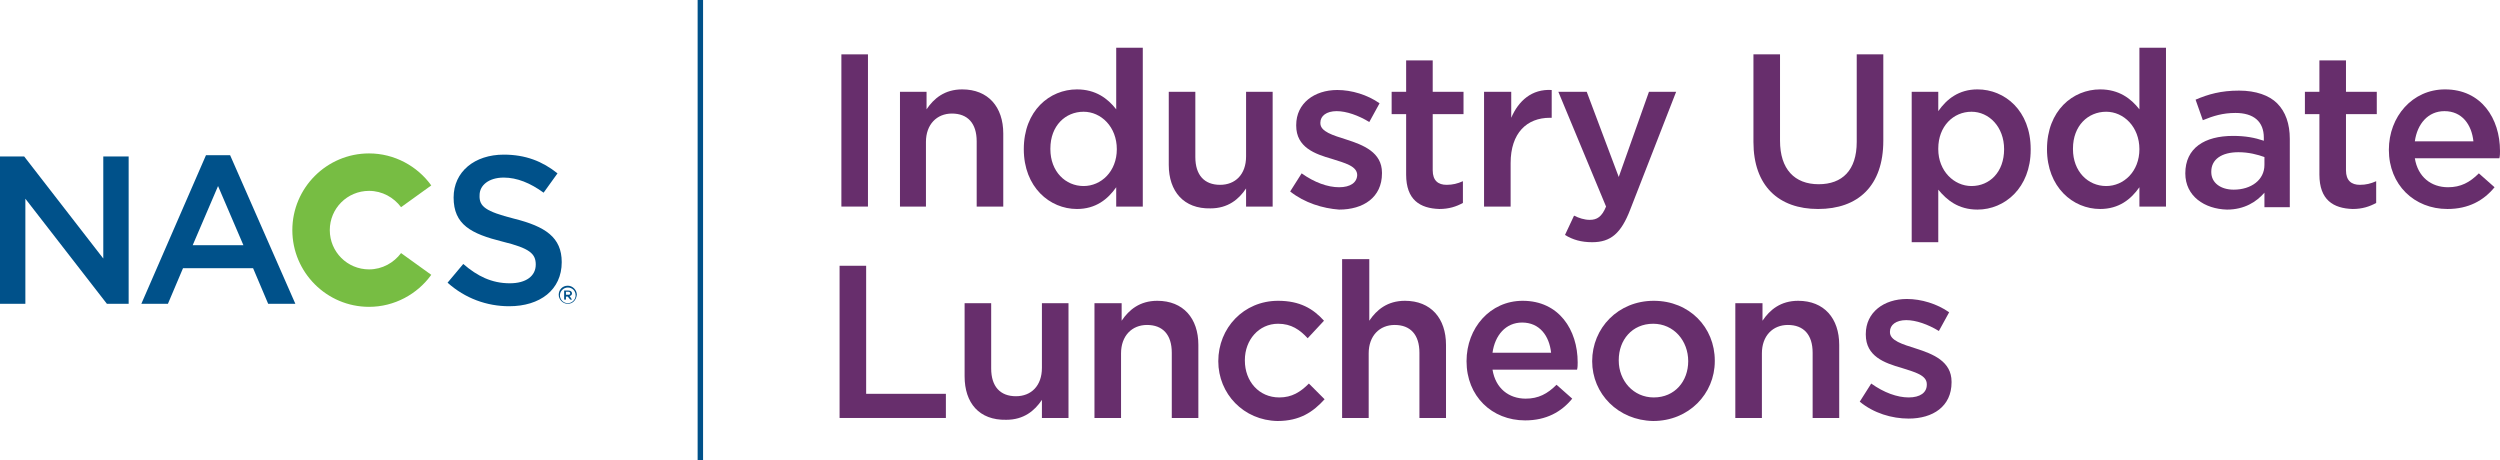 <?xml version="1.0" encoding="utf-8"?>
<!-- Generator: Adobe Illustrator 22.0.1, SVG Export Plug-In . SVG Version: 6.00 Build 0)  -->
<svg version="1.1" id="Layer_1" xmlns="http://www.w3.org/2000/svg" xmlns:xlink="http://www.w3.org/1999/xlink" x="0px" y="0px"
	 viewBox="0 0 413.9 76.2" style="enable-background:new 0 0 413.9 76.2;" xml:space="preserve">
<style type="text/css">
	.st0{fill:#672E6C;}
	.st1{fill:#005189;}
	.st2{fill:#00518A;}
	.st3{fill:#77BD43;}
</style>
<g>
	<g>
		<path class="st0" d="M139.3,9h4.4v25.2h-4.4V9z"/>
		<path class="st0" d="M149,15.2h4.4v2.9c1.2-1.8,3-3.3,5.9-3.3c4.3,0,6.8,2.9,6.8,7.3v12.1h-4.4V23.4c0-3-1.5-4.6-4.1-4.6
			c-2.5,0-4.3,1.8-4.3,4.7v10.7H149V15.2z"/>
		<path class="st0" d="M169.5,24.7L169.5,24.7c0-6.4,4.3-9.9,8.8-9.9c3.1,0,5.1,1.5,6.5,3.3V7.9h4.4v26.3h-4.4V31
			c-1.4,2-3.4,3.6-6.5,3.6C173.8,34.6,169.5,31,169.5,24.7z M184.9,24.7L184.9,24.7c0-3.7-2.6-6.2-5.5-6.2c-3,0-5.5,2.3-5.5,6.1v0.1
			c0,3.7,2.5,6.1,5.5,6.1C182.3,30.8,184.9,28.4,184.9,24.7z"/>
		<path class="st0" d="M193.5,27.3V15.2h4.4V26c0,3,1.5,4.6,4.1,4.6c2.5,0,4.3-1.7,4.3-4.7V15.2h4.4v19h-4.4v-3
			c-1.2,1.8-3,3.3-5.9,3.3C196,34.6,193.5,31.7,193.5,27.3z"/>
		<path class="st0" d="M213.6,31.7l1.9-3c2.1,1.5,4.3,2.3,6.2,2.3c1.9,0,3-0.8,3-2.1V29c0-1.5-2-2-4.2-2.7c-2.8-0.8-5.9-1.9-5.9-5.5
			v-0.1c0-3.6,3-5.8,6.8-5.8c2.4,0,5,0.8,7,2.2l-1.7,3.1c-1.8-1.1-3.8-1.8-5.4-1.8c-1.7,0-2.7,0.8-2.7,1.9v0.1c0,1.4,2.1,2,4.3,2.7
			c2.8,0.9,5.9,2.1,5.9,5.5v0.1c0,4-3.1,6-7.1,6C219,34.5,216,33.6,213.6,31.7z"/>
		<path class="st0" d="M232.8,28.9v-10h-2.4v-3.7h2.4V10h4.4v5.2h5.1v3.7h-5.1v9.3c0,1.7,0.9,2.4,2.3,2.4c1,0,1.8-0.2,2.7-0.6v3.6
			c-1.1,0.6-2.3,1-3.9,1C235.1,34.5,232.8,33.1,232.8,28.9z"/>
		<path class="st0" d="M245.8,15.2h4.4v4.3c1.2-2.8,3.4-4.8,6.7-4.6v4.6h-0.3c-3.8,0-6.5,2.5-6.5,7.5v7.2h-4.4V15.2z"/>
		<path class="st0" d="M273,15.2h4.5l-7.6,19.5c-1.5,3.9-3.2,5.4-6.3,5.4c-1.8,0-3.2-0.4-4.5-1.2l1.5-3.2c0.8,0.4,1.7,0.7,2.6,0.7
			c1.2,0,2-0.5,2.7-2.2l-7.9-19h4.7l5.3,14.1L273,15.2z"/>
		<path class="st0" d="M290.3,23.5V9h4.4v14.3c0,4.7,2.4,7.2,6.4,7.2c3.9,0,6.3-2.3,6.3-7V9h4.4v14.3c0,7.5-4.2,11.3-10.8,11.3
			C294.5,34.6,290.3,30.8,290.3,23.5z"/>
		<path class="st0" d="M316.5,15.2h4.4v3.2c1.4-2,3.4-3.6,6.5-3.6c4.5,0,8.8,3.5,8.8,9.9v0.1c0,6.3-4.3,9.9-8.8,9.9
			c-3.2,0-5.1-1.6-6.5-3.3v8.7h-4.4V15.2z M331.8,24.7L331.8,24.7c0-3.7-2.5-6.2-5.4-6.2c-3,0-5.5,2.4-5.5,6.1v0.1
			c0,3.6,2.6,6.1,5.5,6.1C329.4,30.8,331.8,28.5,331.8,24.7z"/>
		<path class="st0" d="M338.9,24.7L338.9,24.7c0-6.4,4.3-9.9,8.8-9.9c3.1,0,5.1,1.5,6.5,3.3V7.9h4.4v26.3h-4.4V31
			c-1.4,2-3.4,3.6-6.5,3.6C343.2,34.6,338.9,31,338.9,24.7z M354.2,24.7L354.2,24.7c0-3.7-2.6-6.2-5.5-6.2c-3,0-5.5,2.3-5.5,6.1v0.1
			c0,3.7,2.5,6.1,5.5,6.1C351.6,30.8,354.2,28.4,354.2,24.7z"/>
		<path class="st0" d="M361.8,28.7L361.8,28.7c0-4.2,3.2-6.2,7.9-6.2c2.1,0,3.6,0.3,5.1,0.8v-0.5c0-2.7-1.7-4.1-4.7-4.1
			c-2.1,0-3.7,0.5-5.4,1.2l-1.2-3.4c2.1-0.9,4.2-1.5,7.2-1.5c2.8,0,5,0.8,6.3,2.1c1.4,1.4,2.1,3.4,2.1,5.9v11.3h-4.2v-2.4
			c-1.3,1.5-3.3,2.8-6.2,2.8C365,34.6,361.8,32.5,361.8,28.7z M374.9,27.3v-1.3c-1.1-0.4-2.6-0.8-4.3-0.8c-2.8,0-4.5,1.2-4.5,3.2
			v0.1c0,1.8,1.6,2.9,3.7,2.9C372.7,31.4,374.9,29.8,374.9,27.3z"/>
		<path class="st0" d="M384,28.9v-10h-2.4v-3.7h2.4V10h4.4v5.2h5.1v3.7h-5.1v9.3c0,1.7,0.9,2.4,2.3,2.4c1,0,1.8-0.2,2.7-0.6v3.6
			c-1.1,0.6-2.3,1-3.9,1C386.3,34.5,384,33.1,384,28.9z"/>
		<path class="st0" d="M395.5,24.8L395.5,24.8c0-5.5,3.9-10,9.3-10c6,0,9.1,4.8,9.1,10.2c0,0.4,0,0.8-0.1,1.2h-14
			c0.5,3.1,2.7,4.8,5.5,4.8c2.1,0,3.6-0.8,5.1-2.3l2.6,2.3c-1.8,2.2-4.3,3.6-7.8,3.6C399.7,34.6,395.5,30.6,395.5,24.8z M409.5,23.4
			c-0.3-2.8-1.9-5-4.8-5c-2.7,0-4.5,2.1-4.9,5H409.5z"/>
		<path class="st0" d="M139,44h4.4v21.2h13.2v4H139V44z"/>
		<path class="st0" d="M159.7,62.3V50.2h4.4V61c0,3,1.5,4.6,4.1,4.6c2.5,0,4.3-1.7,4.3-4.7V50.2h4.4v19h-4.4v-3
			c-1.2,1.8-3,3.3-5.9,3.3C162.1,69.6,159.7,66.7,159.7,62.3z"/>
		<path class="st0" d="M181.3,50.2h4.4v2.9c1.2-1.8,3-3.3,5.9-3.3c4.3,0,6.8,2.9,6.8,7.3v12.1H194V58.4c0-3-1.5-4.6-4.1-4.6
			c-2.5,0-4.3,1.8-4.3,4.7v10.7h-4.4V50.2z"/>
		<path class="st0" d="M201.7,59.8L201.7,59.8c0-5.5,4.2-10,9.9-10c3.6,0,5.8,1.3,7.6,3.3l-2.7,2.9c-1.3-1.4-2.7-2.4-4.9-2.4
			c-3.2,0-5.5,2.7-5.5,6v0.1c0,3.4,2.3,6.1,5.7,6.1c2.1,0,3.5-0.9,4.9-2.3l2.6,2.6c-1.9,2.1-4.1,3.6-7.8,3.6
			C205.9,69.6,201.7,65.2,201.7,59.8z"/>
		<path class="st0" d="M222.3,42.9h4.4v10.2c1.2-1.8,3-3.3,5.9-3.3c4.3,0,6.8,2.9,6.8,7.3v12.1h-4.4V58.4c0-3-1.5-4.6-4.1-4.6
			c-2.5,0-4.3,1.8-4.3,4.7v10.7h-4.4V42.9z"/>
		<path class="st0" d="M242.8,59.8L242.8,59.8c0-5.5,3.9-10,9.3-10c6,0,9.1,4.8,9.1,10.2c0,0.4,0,0.8-0.1,1.2h-14
			c0.5,3.1,2.7,4.8,5.5,4.8c2.1,0,3.6-0.8,5.1-2.3l2.6,2.3c-1.8,2.2-4.3,3.6-7.8,3.6C247,69.6,242.8,65.6,242.8,59.8z M256.8,58.4
			c-0.3-2.8-1.9-5-4.8-5c-2.7,0-4.5,2.1-4.9,5H256.8z"/>
		<path class="st0" d="M263.6,59.8L263.6,59.8c0-5.5,4.3-10,10.2-10s10.1,4.4,10.1,9.9v0.1c0,5.4-4.3,9.9-10.2,9.9
			C267.9,69.6,263.6,65.2,263.6,59.8z M279.5,59.8L279.5,59.8c0-3.4-2.4-6.2-5.8-6.2c-3.5,0-5.7,2.7-5.7,6v0.1
			c0,3.3,2.4,6.1,5.8,6.1C277.3,65.8,279.5,63.1,279.5,59.8z"/>
		<path class="st0" d="M287.4,50.2h4.4v2.9c1.2-1.8,3-3.3,5.9-3.3c4.3,0,6.8,2.9,6.8,7.3v12.1h-4.4V58.4c0-3-1.5-4.6-4.1-4.6
			c-2.5,0-4.3,1.8-4.3,4.7v10.7h-4.4V50.2z"/>
	</g>
	<g id="XMLID_271_">
		<rect x="115.5" class="st1" width="0.9" height="76.2"/>
	</g>
	<g>
		<g id="XMLID_1206_">
			<path id="XMLID_1212_" class="st2" d="M17.1,25.9h4.2v24.4h-3.6L4.2,32.9v17.4H0V25.9h4l13.1,16.9V25.9z"/>
			<path id="XMLID_1209_" class="st2" d="M48.9,50.3h-4.5l-2.5-5.9H30.3l-2.5,5.9h-4.4l10.7-24.6h4L48.9,50.3z M36.1,30.8l-4.2,9.8
				h8.4L36.1,30.8z"/>
			<path id="XMLID_1207_" class="st2" d="M85.1,36.2c5.2,1.3,7.9,3.1,7.9,7.2c0,4.6-3.6,7.3-8.7,7.3c-3.7,0-7.3-1.3-10.2-3.9
				l2.6-3.1c2.3,2,4.7,3.2,7.7,3.2c2.7,0,4.3-1.2,4.3-3.1c0-1.8-1-2.7-5.5-3.8c-5.2-1.3-8.1-2.8-8.1-7.3c0-4.3,3.5-7.1,8.3-7.1
				c3.6,0,6.4,1.1,8.9,3.1l-2.3,3.2c-2.2-1.6-4.4-2.5-6.6-2.5c-2.5,0-4,1.3-4,2.9C79.3,34.2,80.4,35,85.1,36.2z"/>
		</g>
		<path id="XMLID_1205_" class="st3" d="M66.4,41.9c-1.2,1.6-3.1,2.7-5.3,2.7c-3.6,0-6.5-2.9-6.5-6.5s2.9-6.5,6.5-6.5
			c2.2,0,4.1,1.1,5.3,2.7l5-3.6c-2.3-3.2-6.1-5.3-10.3-5.3c-7,0-12.7,5.7-12.7,12.7s5.7,12.7,12.7,12.7c4.2,0,8-2.1,10.3-5.3
			L66.4,41.9z"/>
		<g>
			<path class="st2" d="M94,50.3c-0.8,0-1.5-0.7-1.5-1.5c0-0.8,0.6-1.5,1.5-1.5c0.8,0,1.5,0.7,1.5,1.5C95.4,49.7,94.8,50.3,94,50.3z
				 M94,47.6c-0.7,0-1.3,0.6-1.3,1.3c0,0.7,0.6,1.3,1.3,1.3c0.7,0,1.3-0.6,1.3-1.3C95.3,48.1,94.7,47.6,94,47.6z M94.3,49l0.4,0.6
				h-0.3L94,49.1h-0.3v0.5h-0.3v-1.5h0.7c0.4,0,0.6,0.2,0.6,0.5C94.7,48.8,94.5,49,94.3,49z M94.1,48.3h-0.4v0.5h0.4
				c0.2,0,0.3-0.1,0.3-0.2C94.4,48.4,94.3,48.3,94.1,48.3z"/>
		</g>
	</g>
	<path class="st0" d="M307.9,66.5l1.9-3c2.1,1.5,4.3,2.3,6.2,2.3c1.9,0,3-0.8,3-2.1v-0.1c0-1.5-2-2-4.2-2.7
		c-2.8-0.8-5.9-1.9-5.9-5.5v-0.1c0-3.6,3-5.8,6.8-5.8c2.4,0,5,0.8,7,2.2l-1.7,3.1c-1.8-1.1-3.8-1.8-5.4-1.8c-1.7,0-2.7,0.8-2.7,1.9
		V55c0,1.4,2.1,2,4.3,2.7c2.8,0.9,5.9,2.1,5.9,5.5v0.1c0,4-3.1,6-7.1,6C313.2,69.3,310.2,68.4,307.9,66.5z"/>
</g>
</svg>
